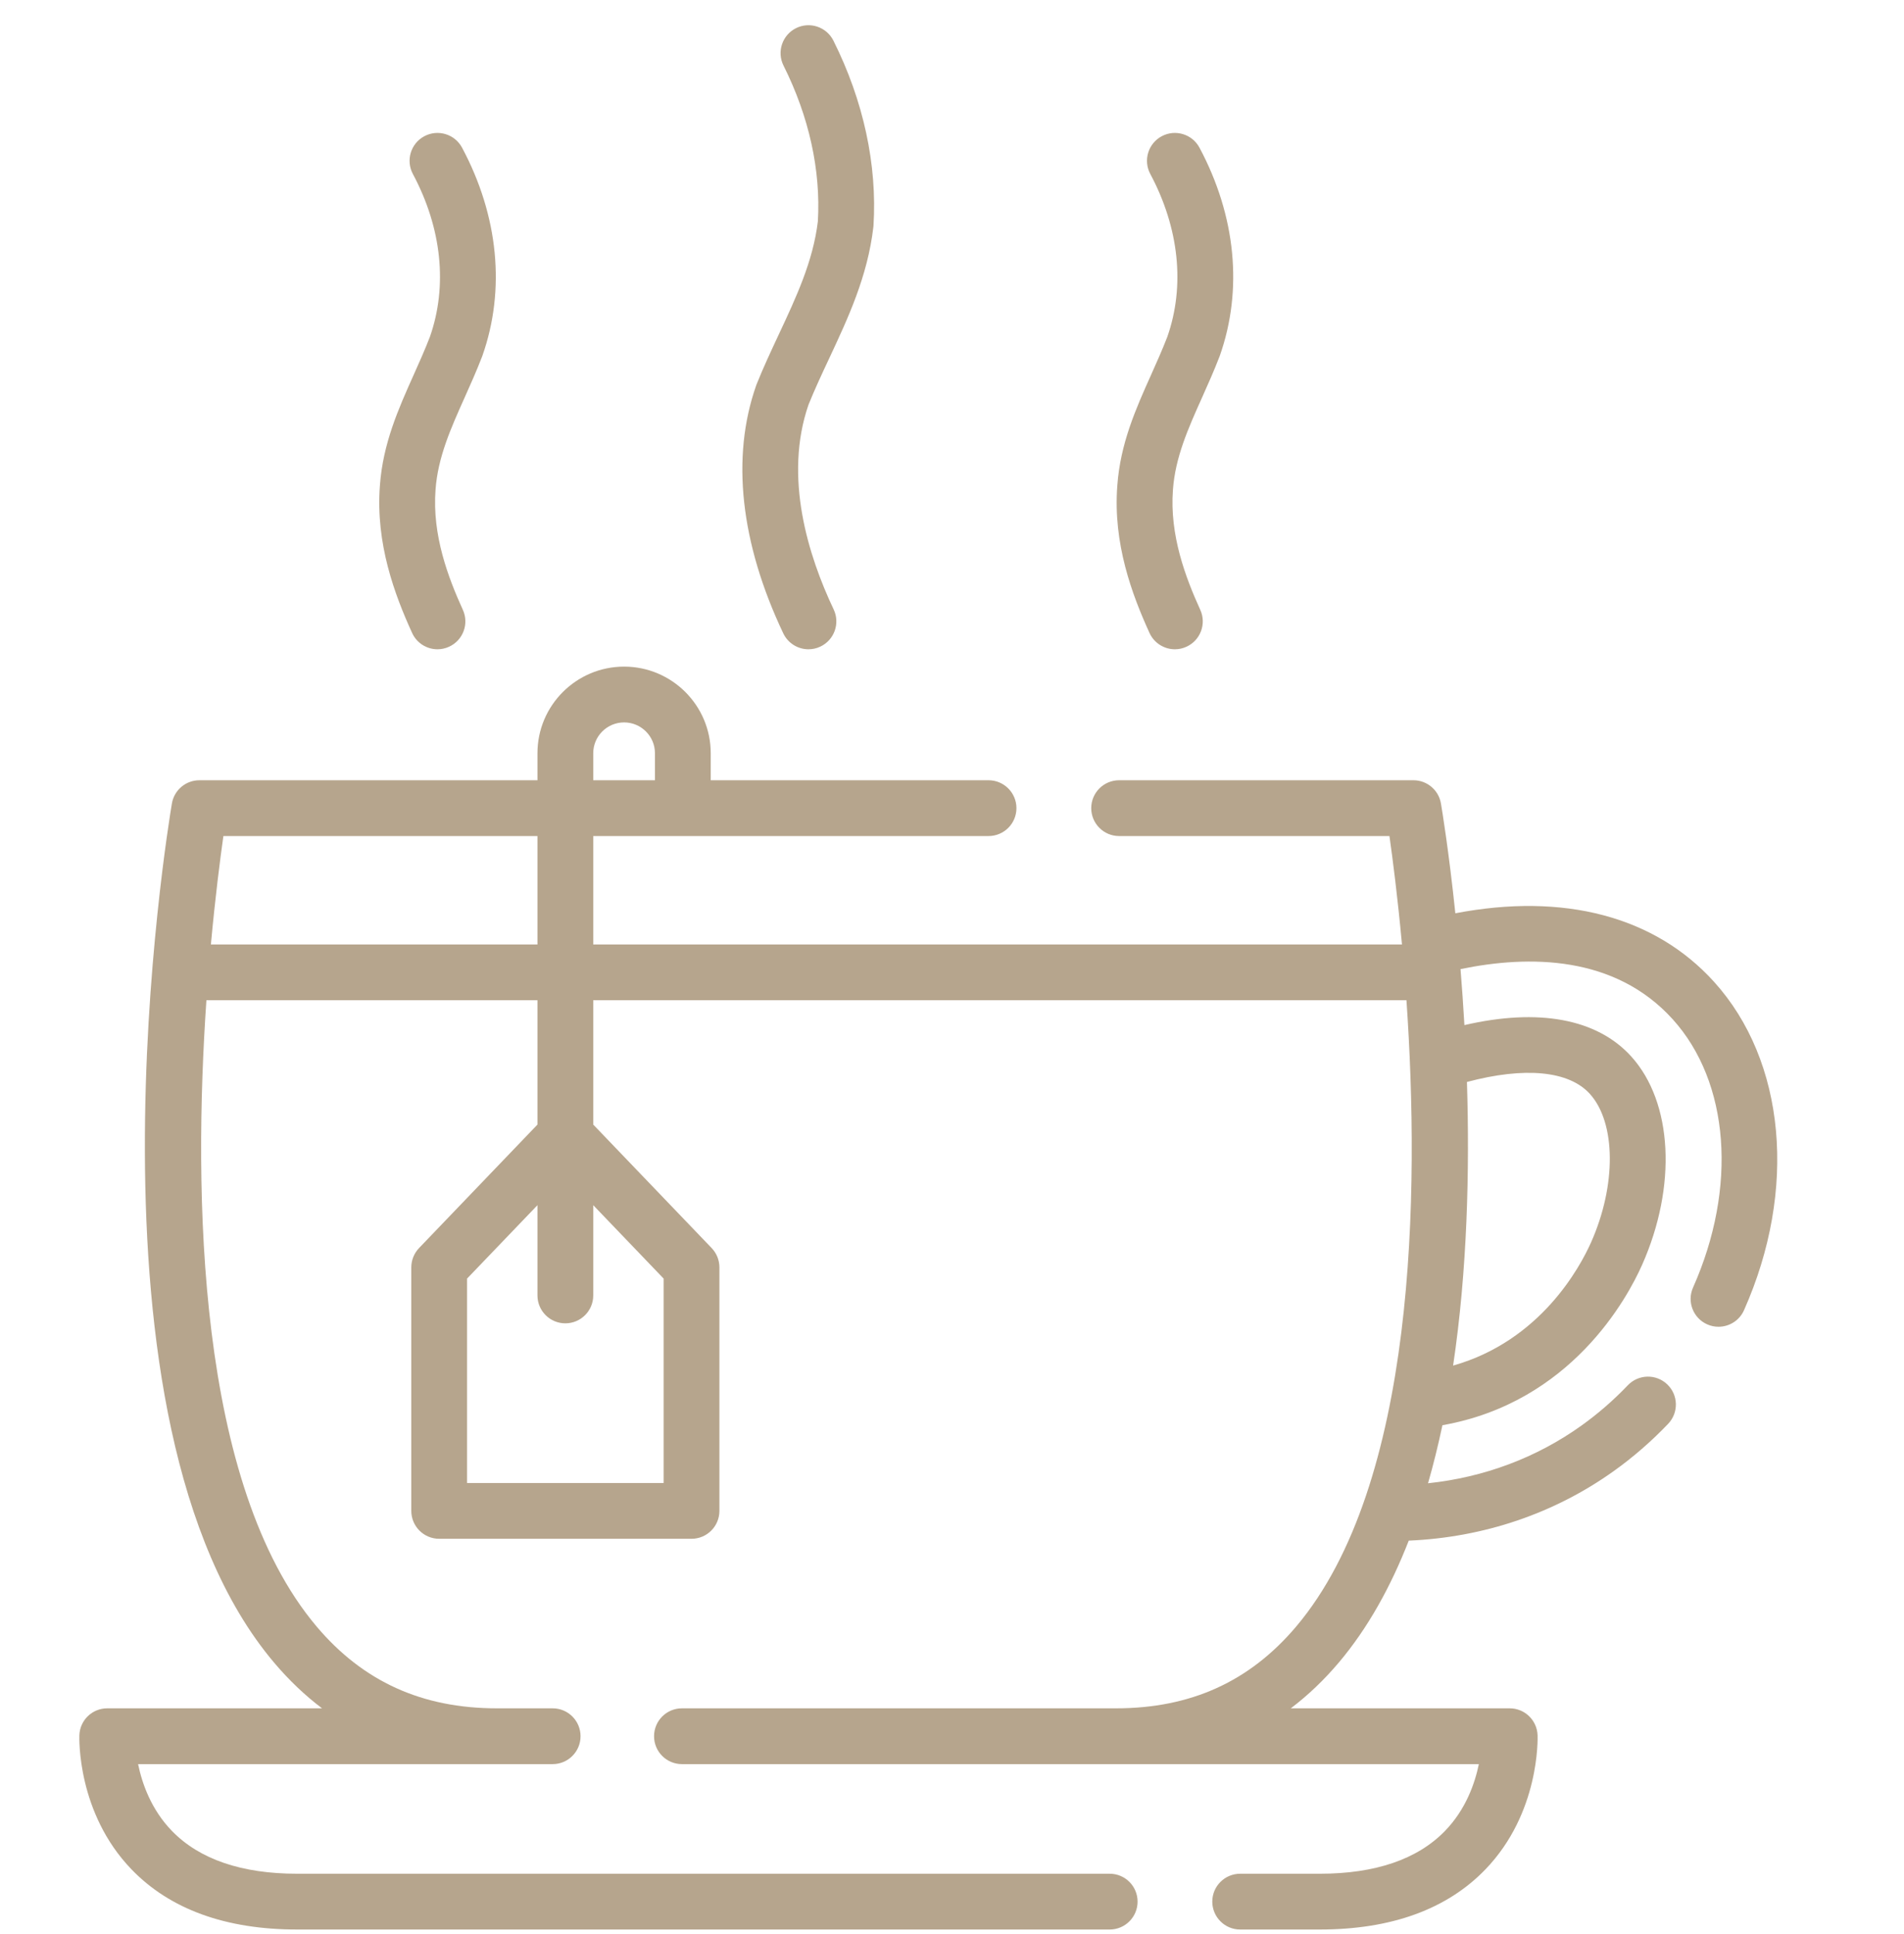 <svg width="64" height="65" viewBox="0 0 64 65" fill="none" xmlns="http://www.w3.org/2000/svg">
<g clip-path="url(#clip0_333_1322)">
<path d="M14.705 21.821C14.835 21.821 14.967 21.794 15.093 21.736C15.565 21.522 15.773 20.966 15.558 20.495C15.069 19.419 14.522 17.989 14.64 16.456C14.718 15.368 15.155 14.393 15.618 13.361C15.815 12.921 16.019 12.466 16.205 11.983C16.208 11.975 16.211 11.967 16.214 11.959C16.998 9.74 16.756 7.255 15.532 4.964C15.288 4.507 14.72 4.334 14.263 4.578C13.806 4.822 13.634 5.39 13.878 5.847C14.849 7.664 15.052 9.608 14.45 11.322C14.284 11.753 14.092 12.18 13.907 12.594C13.398 13.729 12.871 14.904 12.77 16.317C12.62 18.272 13.269 19.992 13.852 21.271C14.009 21.617 14.349 21.821 14.705 21.821V21.821Z" fill="#856A42" fill-opacity="0.6"/>
<path d="M39.492 21.821C39.622 21.821 39.754 21.794 39.88 21.736C40.351 21.522 40.56 20.966 40.345 20.495C39.856 19.419 39.309 17.989 39.427 16.456C39.505 15.368 39.942 14.393 40.405 13.361C40.602 12.921 40.806 12.466 40.992 11.983C40.995 11.975 40.998 11.967 41.001 11.959C41.785 9.74 41.543 7.255 40.319 4.964C40.075 4.507 39.507 4.334 39.05 4.578C38.593 4.822 38.421 5.39 38.665 5.847C39.635 7.664 39.839 9.608 39.237 11.322C39.07 11.753 38.879 12.18 38.694 12.594C38.184 13.729 37.658 14.904 37.557 16.317C37.406 18.272 38.056 19.992 38.638 21.271C38.796 21.617 39.136 21.821 39.492 21.821V21.821Z" fill="#856A42" fill-opacity="0.6"/>
<path d="M27.176 21.821C27.311 21.821 27.447 21.792 27.577 21.73C28.045 21.508 28.244 20.949 28.022 20.481C27.17 18.685 26.334 16.034 27.178 13.598C27.386 13.083 27.622 12.578 27.872 12.045C28.506 10.69 29.162 9.289 29.356 7.637C29.358 7.62 29.36 7.603 29.361 7.586C29.489 5.533 29.023 3.383 28.014 1.366C27.782 0.903 27.218 0.715 26.756 0.947C26.293 1.179 26.105 1.742 26.337 2.205C27.195 3.918 27.593 5.728 27.491 7.443C27.328 8.784 26.767 9.982 26.173 11.25C25.921 11.79 25.659 12.348 25.43 12.92C25.425 12.933 25.42 12.946 25.416 12.959C24.571 15.367 24.887 18.246 26.328 21.285C26.489 21.623 26.825 21.821 27.176 21.821Z" fill="#856A42" fill-opacity="0.6"/>
<path d="M57.613 32.995C55.623 30.796 52.564 29.995 48.919 30.694C48.7 28.602 48.471 27.214 48.435 27.004C48.359 26.553 47.968 26.223 47.511 26.223H37.617C37.1 26.223 36.68 26.643 36.68 27.161C36.68 27.678 37.1 28.098 37.617 28.098H46.704C46.812 28.86 46.978 30.136 47.125 31.742H19.941V28.098H33.228C33.746 28.098 34.166 27.678 34.166 27.161C34.166 26.643 33.746 26.223 33.228 26.223H23.89V25.313C23.89 23.709 22.584 22.404 20.978 22.404C19.372 22.404 18.066 23.709 18.066 25.313V26.223H6.702C6.245 26.223 5.854 26.553 5.778 27.004C5.635 27.848 2.356 47.761 9.21 55.874C9.708 56.463 10.247 56.977 10.825 57.414H3.604C3.1 57.414 2.686 57.813 2.668 58.317C2.664 58.422 2.592 60.928 4.419 62.825C5.712 64.167 7.586 64.848 9.989 64.848H37.301C37.818 64.848 38.238 64.428 38.238 63.91C38.238 63.392 37.818 62.973 37.301 62.973H9.989C8.125 62.973 6.71 62.49 5.783 61.539C5.08 60.816 4.774 59.935 4.642 59.289H18.577C19.095 59.289 19.514 58.869 19.514 58.352C19.514 57.834 19.095 57.414 18.577 57.414H16.702C14.189 57.414 12.207 56.515 10.643 54.665C6.612 49.894 6.493 40.097 6.938 33.617H18.066V37.795L14.086 41.945C13.919 42.12 13.825 42.352 13.825 42.594V50.778C13.825 51.296 14.245 51.716 14.763 51.716H23.244C23.762 51.716 24.182 51.296 24.182 50.778V42.594C24.182 42.352 24.088 42.12 23.921 41.945L19.941 37.795V33.617H47.276C47.722 40.095 47.604 49.889 43.57 54.664C42.007 56.514 40.025 57.414 37.511 57.414H22.922C22.404 57.414 21.985 57.834 21.985 58.352C21.985 58.869 22.404 59.289 22.922 59.289H49.709C49.576 59.936 49.271 60.816 48.567 61.539C47.641 62.49 46.226 62.973 44.362 62.973H41.687C41.169 62.973 40.749 63.392 40.749 63.91C40.749 64.428 41.169 64.848 41.687 64.848H44.362C46.765 64.848 48.639 64.167 49.932 62.825C51.759 60.928 51.687 58.422 51.683 58.317C51.664 57.813 51.25 57.414 50.746 57.414H43.388C43.966 56.977 44.505 56.463 45.003 55.874C45.979 54.718 46.75 53.323 47.353 51.778C49.872 51.67 52.241 50.869 54.237 49.445C54.893 48.977 55.511 48.44 56.073 47.851C56.43 47.477 56.416 46.883 56.042 46.526C55.667 46.168 55.074 46.182 54.716 46.557C54.235 47.061 53.708 47.519 53.147 47.919C51.642 48.993 49.883 49.651 48.001 49.85C48.184 49.215 48.344 48.563 48.485 47.899C52.816 47.135 54.703 43.619 55.195 42.514C56.373 39.864 56.227 37.048 54.831 35.505C53.682 34.237 51.717 33.875 49.224 34.452C49.186 33.795 49.142 33.166 49.093 32.57C51.405 32.092 54.281 32.108 56.223 34.253C58.136 36.367 58.405 39.907 56.909 43.272C56.698 43.745 56.911 44.299 57.384 44.509C57.508 44.565 57.638 44.59 57.765 44.59C58.124 44.59 58.467 44.383 58.622 44.034C60.42 39.992 60.024 35.658 57.613 32.995V32.995ZM22.307 42.971V49.841H15.7V42.971L18.066 40.504V43.538C18.066 44.055 18.486 44.475 19.003 44.475C19.521 44.475 19.941 44.055 19.941 43.538V40.504L22.307 42.971ZM19.941 25.313C19.941 24.743 20.406 24.279 20.978 24.279C21.55 24.279 22.015 24.743 22.015 25.313V26.223H19.941V25.313ZM7.089 31.742C7.236 30.136 7.401 28.86 7.509 28.098H18.066V31.742H7.089ZM53.441 36.764C54.319 37.734 54.336 39.832 53.482 41.752C53.116 42.574 51.788 45.062 48.844 45.895C49.322 42.693 49.402 39.341 49.309 36.363C51.25 35.846 52.735 35.984 53.441 36.764V36.764Z" fill="#856A42" fill-opacity="0.6"/>
</g>
<defs>
<clipPath id="clip0_333_1322">
<rect width="64" height="64" fill="white" transform="translate(0 0.848)"/>
</clipPath>
</defs>
</svg>
